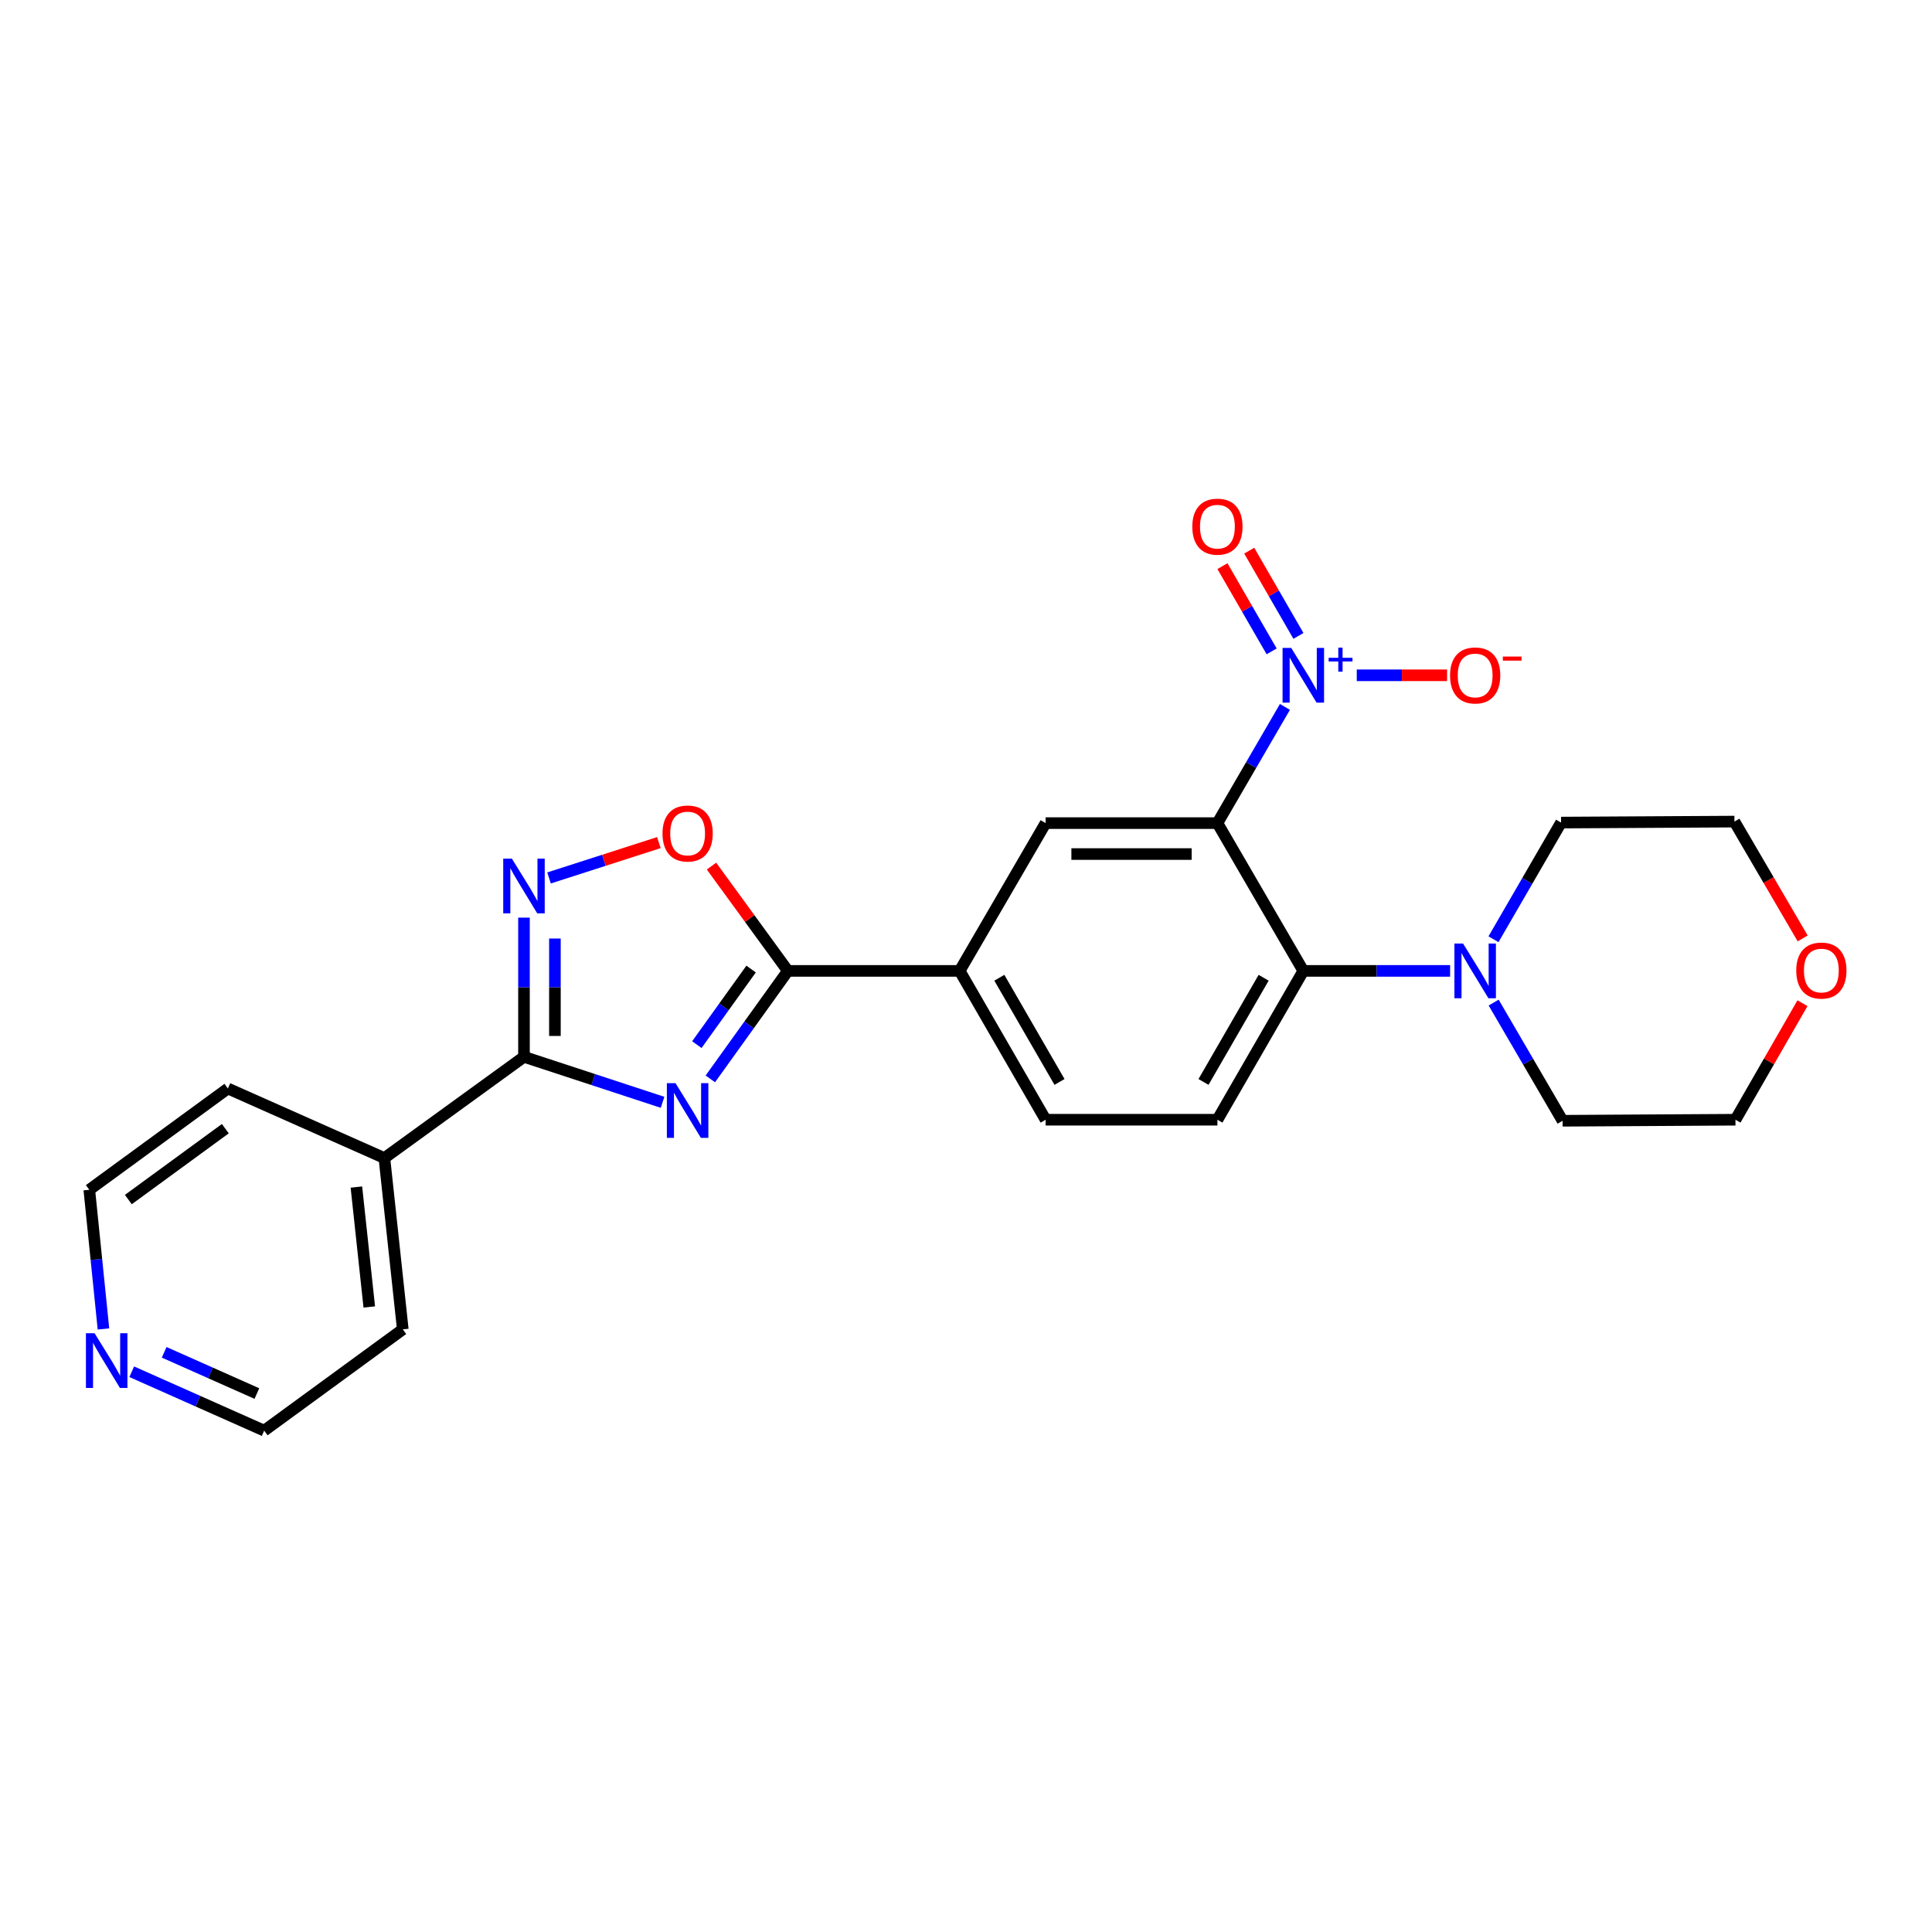 <?xml version='1.0' encoding='iso-8859-1'?>
<svg version='1.1' baseProfile='full'
              xmlns='http://www.w3.org/2000/svg'
                      xmlns:rdkit='http://www.rdkit.org/xml'
                      xmlns:xlink='http://www.w3.org/1999/xlink'
                  xml:space='preserve'
width='1000px' height='1000px' viewBox='0 0 1000 1000'>
<!-- END OF HEADER -->
<rect style='opacity:1.0;fill:#FFFFFF;stroke:none' width='1000' height='1000' x='0' y='0'> </rect>
<path class='bond-2' d='M 342.942,570.556 L 307.077,558.785' style='fill:none;fill-rule:evenodd;stroke:#0000FF;stroke-width:6px;stroke-linecap:butt;stroke-linejoin:miter;stroke-opacity:1' />
<path class='bond-2' d='M 307.077,558.785 L 271.212,547.015' style='fill:none;fill-rule:evenodd;stroke:#000000;stroke-width:6px;stroke-linecap:butt;stroke-linejoin:miter;stroke-opacity:1' />
<path class='bond-3' d='M 367.671,558.427 L 387.733,530.479' style='fill:none;fill-rule:evenodd;stroke:#0000FF;stroke-width:6px;stroke-linecap:butt;stroke-linejoin:miter;stroke-opacity:1' />
<path class='bond-3' d='M 387.733,530.479 L 407.795,502.531' style='fill:none;fill-rule:evenodd;stroke:#000000;stroke-width:6px;stroke-linecap:butt;stroke-linejoin:miter;stroke-opacity:1' />
<path class='bond-3' d='M 360.683,540.706 L 374.726,521.143' style='fill:none;fill-rule:evenodd;stroke:#0000FF;stroke-width:6px;stroke-linecap:butt;stroke-linejoin:miter;stroke-opacity:1' />
<path class='bond-3' d='M 374.726,521.143 L 388.769,501.579' style='fill:none;fill-rule:evenodd;stroke:#000000;stroke-width:6px;stroke-linecap:butt;stroke-linejoin:miter;stroke-opacity:1' />
<path class='bond-0' d='M 630.134,426.043 L 541.211,426.043' style='fill:none;fill-rule:evenodd;stroke:#000000;stroke-width:6px;stroke-linecap:butt;stroke-linejoin:miter;stroke-opacity:1' />
<path class='bond-0' d='M 616.796,442.054 L 554.549,442.054' style='fill:none;fill-rule:evenodd;stroke:#000000;stroke-width:6px;stroke-linecap:butt;stroke-linejoin:miter;stroke-opacity:1' />
<path class='bond-1' d='M 630.134,426.043 L 647.606,395.972' style='fill:none;fill-rule:evenodd;stroke:#000000;stroke-width:6px;stroke-linecap:butt;stroke-linejoin:miter;stroke-opacity:1' />
<path class='bond-1' d='M 647.606,395.972 L 665.079,365.9' style='fill:none;fill-rule:evenodd;stroke:#0000FF;stroke-width:6px;stroke-linecap:butt;stroke-linejoin:miter;stroke-opacity:1' />
<path class='bond-27' d='M 630.134,426.043 L 674.591,502.531' style='fill:none;fill-rule:evenodd;stroke:#000000;stroke-width:6px;stroke-linecap:butt;stroke-linejoin:miter;stroke-opacity:1' />
<path class='bond-11' d='M 702.26,349.528 L 725.635,349.528' style='fill:none;fill-rule:evenodd;stroke:#0000FF;stroke-width:6px;stroke-linecap:butt;stroke-linejoin:miter;stroke-opacity:1' />
<path class='bond-11' d='M 725.635,349.528 L 749.009,349.528' style='fill:none;fill-rule:evenodd;stroke:#FF0000;stroke-width:6px;stroke-linecap:butt;stroke-linejoin:miter;stroke-opacity:1' />
<path class='bond-12' d='M 672.067,329.143 L 659.333,307.083' style='fill:none;fill-rule:evenodd;stroke:#0000FF;stroke-width:6px;stroke-linecap:butt;stroke-linejoin:miter;stroke-opacity:1' />
<path class='bond-12' d='M 659.333,307.083 L 646.598,285.023' style='fill:none;fill-rule:evenodd;stroke:#FF0000;stroke-width:6px;stroke-linecap:butt;stroke-linejoin:miter;stroke-opacity:1' />
<path class='bond-12' d='M 658.201,337.147 L 645.466,315.088' style='fill:none;fill-rule:evenodd;stroke:#0000FF;stroke-width:6px;stroke-linecap:butt;stroke-linejoin:miter;stroke-opacity:1' />
<path class='bond-12' d='M 645.466,315.088 L 632.732,293.028' style='fill:none;fill-rule:evenodd;stroke:#FF0000;stroke-width:6px;stroke-linecap:butt;stroke-linejoin:miter;stroke-opacity:1' />
<path class='bond-4' d='M 271.212,547.015 L 271.212,510.992' style='fill:none;fill-rule:evenodd;stroke:#000000;stroke-width:6px;stroke-linecap:butt;stroke-linejoin:miter;stroke-opacity:1' />
<path class='bond-4' d='M 271.212,510.992 L 271.212,474.969' style='fill:none;fill-rule:evenodd;stroke:#0000FF;stroke-width:6px;stroke-linecap:butt;stroke-linejoin:miter;stroke-opacity:1' />
<path class='bond-4' d='M 287.223,536.208 L 287.223,510.992' style='fill:none;fill-rule:evenodd;stroke:#000000;stroke-width:6px;stroke-linecap:butt;stroke-linejoin:miter;stroke-opacity:1' />
<path class='bond-4' d='M 287.223,510.992 L 287.223,485.776' style='fill:none;fill-rule:evenodd;stroke:#0000FF;stroke-width:6px;stroke-linecap:butt;stroke-linejoin:miter;stroke-opacity:1' />
<path class='bond-13' d='M 271.212,547.015 L 198.958,599.406' style='fill:none;fill-rule:evenodd;stroke:#000000;stroke-width:6px;stroke-linecap:butt;stroke-linejoin:miter;stroke-opacity:1' />
<path class='bond-6' d='M 407.795,502.531 L 388.033,475.414' style='fill:none;fill-rule:evenodd;stroke:#000000;stroke-width:6px;stroke-linecap:butt;stroke-linejoin:miter;stroke-opacity:1' />
<path class='bond-6' d='M 388.033,475.414 L 368.272,448.298' style='fill:none;fill-rule:evenodd;stroke:#FF0000;stroke-width:6px;stroke-linecap:butt;stroke-linejoin:miter;stroke-opacity:1' />
<path class='bond-9' d='M 407.795,502.531 L 496.718,502.531' style='fill:none;fill-rule:evenodd;stroke:#000000;stroke-width:6px;stroke-linecap:butt;stroke-linejoin:miter;stroke-opacity:1' />
<path class='bond-25' d='M 284.177,454.425 L 312.602,445.276' style='fill:none;fill-rule:evenodd;stroke:#0000FF;stroke-width:6px;stroke-linecap:butt;stroke-linejoin:miter;stroke-opacity:1' />
<path class='bond-25' d='M 312.602,445.276 L 341.026,436.126' style='fill:none;fill-rule:evenodd;stroke:#FF0000;stroke-width:6px;stroke-linecap:butt;stroke-linejoin:miter;stroke-opacity:1' />
<path class='bond-5' d='M 674.591,502.531 L 630.134,579.57' style='fill:none;fill-rule:evenodd;stroke:#000000;stroke-width:6px;stroke-linecap:butt;stroke-linejoin:miter;stroke-opacity:1' />
<path class='bond-5' d='M 654.055,506.084 L 622.935,560.012' style='fill:none;fill-rule:evenodd;stroke:#000000;stroke-width:6px;stroke-linecap:butt;stroke-linejoin:miter;stroke-opacity:1' />
<path class='bond-8' d='M 674.591,502.531 L 712.585,502.531' style='fill:none;fill-rule:evenodd;stroke:#000000;stroke-width:6px;stroke-linecap:butt;stroke-linejoin:miter;stroke-opacity:1' />
<path class='bond-8' d='M 712.585,502.531 L 750.578,502.531' style='fill:none;fill-rule:evenodd;stroke:#0000FF;stroke-width:6px;stroke-linecap:butt;stroke-linejoin:miter;stroke-opacity:1' />
<path class='bond-7' d='M 541.211,426.043 L 496.718,502.531' style='fill:none;fill-rule:evenodd;stroke:#000000;stroke-width:6px;stroke-linecap:butt;stroke-linejoin:miter;stroke-opacity:1' />
<path class='bond-17' d='M 773.111,518.936 L 790.95,549.52' style='fill:none;fill-rule:evenodd;stroke:#0000FF;stroke-width:6px;stroke-linecap:butt;stroke-linejoin:miter;stroke-opacity:1' />
<path class='bond-17' d='M 790.95,549.52 L 808.79,580.104' style='fill:none;fill-rule:evenodd;stroke:#000000;stroke-width:6px;stroke-linecap:butt;stroke-linejoin:miter;stroke-opacity:1' />
<path class='bond-18' d='M 773.028,486.153 L 790.518,455.96' style='fill:none;fill-rule:evenodd;stroke:#0000FF;stroke-width:6px;stroke-linecap:butt;stroke-linejoin:miter;stroke-opacity:1' />
<path class='bond-18' d='M 790.518,455.96 L 808.007,425.767' style='fill:none;fill-rule:evenodd;stroke:#000000;stroke-width:6px;stroke-linecap:butt;stroke-linejoin:miter;stroke-opacity:1' />
<path class='bond-14' d='M 496.718,502.531 L 541.211,579.57' style='fill:none;fill-rule:evenodd;stroke:#000000;stroke-width:6px;stroke-linecap:butt;stroke-linejoin:miter;stroke-opacity:1' />
<path class='bond-14' d='M 517.257,506.079 L 548.402,560.007' style='fill:none;fill-rule:evenodd;stroke:#000000;stroke-width:6px;stroke-linecap:butt;stroke-linejoin:miter;stroke-opacity:1' />
<path class='bond-10' d='M 630.134,579.57 L 541.211,579.57' style='fill:none;fill-rule:evenodd;stroke:#000000;stroke-width:6px;stroke-linecap:butt;stroke-linejoin:miter;stroke-opacity:1' />
<path class='bond-23' d='M 198.958,599.406 L 117.943,563.408' style='fill:none;fill-rule:evenodd;stroke:#000000;stroke-width:6px;stroke-linecap:butt;stroke-linejoin:miter;stroke-opacity:1' />
<path class='bond-24' d='M 198.958,599.406 L 208.485,688.081' style='fill:none;fill-rule:evenodd;stroke:#000000;stroke-width:6px;stroke-linecap:butt;stroke-linejoin:miter;stroke-opacity:1' />
<path class='bond-24' d='M 184.468,614.418 L 191.136,676.49' style='fill:none;fill-rule:evenodd;stroke:#000000;stroke-width:6px;stroke-linecap:butt;stroke-linejoin:miter;stroke-opacity:1' />
<path class='bond-15' d='M 68.186,710.011 L 102.462,725.255' style='fill:none;fill-rule:evenodd;stroke:#0000FF;stroke-width:6px;stroke-linecap:butt;stroke-linejoin:miter;stroke-opacity:1' />
<path class='bond-15' d='M 102.462,725.255 L 136.738,740.499' style='fill:none;fill-rule:evenodd;stroke:#000000;stroke-width:6px;stroke-linecap:butt;stroke-linejoin:miter;stroke-opacity:1' />
<path class='bond-15' d='M 84.975,699.955 L 108.968,710.626' style='fill:none;fill-rule:evenodd;stroke:#0000FF;stroke-width:6px;stroke-linecap:butt;stroke-linejoin:miter;stroke-opacity:1' />
<path class='bond-15' d='M 108.968,710.626 L 132.961,721.296' style='fill:none;fill-rule:evenodd;stroke:#000000;stroke-width:6px;stroke-linecap:butt;stroke-linejoin:miter;stroke-opacity:1' />
<path class='bond-26' d='M 53.549,687.861 L 49.886,651.844' style='fill:none;fill-rule:evenodd;stroke:#0000FF;stroke-width:6px;stroke-linecap:butt;stroke-linejoin:miter;stroke-opacity:1' />
<path class='bond-26' d='M 49.886,651.844 L 46.222,615.827' style='fill:none;fill-rule:evenodd;stroke:#000000;stroke-width:6px;stroke-linecap:butt;stroke-linejoin:miter;stroke-opacity:1' />
<path class='bond-16' d='M 933.063,485.723 L 915.401,455.492' style='fill:none;fill-rule:evenodd;stroke:#FF0000;stroke-width:6px;stroke-linecap:butt;stroke-linejoin:miter;stroke-opacity:1' />
<path class='bond-16' d='M 915.401,455.492 L 897.74,425.26' style='fill:none;fill-rule:evenodd;stroke:#000000;stroke-width:6px;stroke-linecap:butt;stroke-linejoin:miter;stroke-opacity:1' />
<path class='bond-28' d='M 932.96,519.262 L 915.617,549.416' style='fill:none;fill-rule:evenodd;stroke:#FF0000;stroke-width:6px;stroke-linecap:butt;stroke-linejoin:miter;stroke-opacity:1' />
<path class='bond-28' d='M 915.617,549.416 L 898.274,579.57' style='fill:none;fill-rule:evenodd;stroke:#000000;stroke-width:6px;stroke-linecap:butt;stroke-linejoin:miter;stroke-opacity:1' />
<path class='bond-22' d='M 808.79,580.104 L 898.274,579.57' style='fill:none;fill-rule:evenodd;stroke:#000000;stroke-width:6px;stroke-linecap:butt;stroke-linejoin:miter;stroke-opacity:1' />
<path class='bond-21' d='M 808.007,425.767 L 897.74,425.26' style='fill:none;fill-rule:evenodd;stroke:#000000;stroke-width:6px;stroke-linecap:butt;stroke-linejoin:miter;stroke-opacity:1' />
<path class='bond-19' d='M 46.222,615.827 L 117.943,563.408' style='fill:none;fill-rule:evenodd;stroke:#000000;stroke-width:6px;stroke-linecap:butt;stroke-linejoin:miter;stroke-opacity:1' />
<path class='bond-19' d='M 66.428,620.89 L 116.632,584.198' style='fill:none;fill-rule:evenodd;stroke:#000000;stroke-width:6px;stroke-linecap:butt;stroke-linejoin:miter;stroke-opacity:1' />
<path class='bond-20' d='M 136.738,740.499 L 208.485,688.081' style='fill:none;fill-rule:evenodd;stroke:#000000;stroke-width:6px;stroke-linecap:butt;stroke-linejoin:miter;stroke-opacity:1' />
<path  class='atom-0' d='M 349.65 560.652
L 358.93 575.652
Q 359.85 577.132, 361.33 579.812
Q 362.81 582.492, 362.89 582.652
L 362.89 560.652
L 366.65 560.652
L 366.65 588.972
L 362.77 588.972
L 352.81 572.572
Q 351.65 570.652, 350.41 568.452
Q 349.21 566.252, 348.85 565.572
L 348.85 588.972
L 345.17 588.972
L 345.17 560.652
L 349.65 560.652
' fill='#0000FF'/>
<path  class='atom-2' d='M 668.331 335.368
L 677.611 350.368
Q 678.531 351.848, 680.011 354.528
Q 681.491 357.208, 681.571 357.368
L 681.571 335.368
L 685.331 335.368
L 685.331 363.688
L 681.451 363.688
L 671.491 347.288
Q 670.331 345.368, 669.091 343.168
Q 667.891 340.968, 667.531 340.288
L 667.531 363.688
L 663.851 363.688
L 663.851 335.368
L 668.331 335.368
' fill='#0000FF'/>
<path  class='atom-2' d='M 687.707 340.473
L 692.697 340.473
L 692.697 335.219
L 694.915 335.219
L 694.915 340.473
L 700.036 340.473
L 700.036 342.374
L 694.915 342.374
L 694.915 347.654
L 692.697 347.654
L 692.697 342.374
L 687.707 342.374
L 687.707 340.473
' fill='#0000FF'/>
<path  class='atom-5' d='M 264.952 444.439
L 274.232 459.439
Q 275.152 460.919, 276.632 463.599
Q 278.112 466.279, 278.192 466.439
L 278.192 444.439
L 281.952 444.439
L 281.952 472.759
L 278.072 472.759
L 268.112 456.359
Q 266.952 454.439, 265.712 452.239
Q 264.512 450.039, 264.152 449.359
L 264.152 472.759
L 260.472 472.759
L 260.472 444.439
L 264.952 444.439
' fill='#0000FF'/>
<path  class='atom-7' d='M 342.91 431.415
Q 342.91 424.615, 346.27 420.815
Q 349.63 417.015, 355.91 417.015
Q 362.19 417.015, 365.55 420.815
Q 368.91 424.615, 368.91 431.415
Q 368.91 438.295, 365.51 442.215
Q 362.11 446.095, 355.91 446.095
Q 349.67 446.095, 346.27 442.215
Q 342.91 438.335, 342.91 431.415
M 355.91 442.895
Q 360.23 442.895, 362.55 440.015
Q 364.91 437.095, 364.91 431.415
Q 364.91 425.855, 362.55 423.055
Q 360.23 420.215, 355.91 420.215
Q 351.59 420.215, 349.23 423.015
Q 346.91 425.815, 346.91 431.415
Q 346.91 437.135, 349.23 440.015
Q 351.59 442.895, 355.91 442.895
' fill='#FF0000'/>
<path  class='atom-9' d='M 757.281 488.371
L 766.561 503.371
Q 767.481 504.851, 768.961 507.531
Q 770.441 510.211, 770.521 510.371
L 770.521 488.371
L 774.281 488.371
L 774.281 516.691
L 770.401 516.691
L 760.441 500.291
Q 759.281 498.371, 758.041 496.171
Q 756.841 493.971, 756.481 493.291
L 756.481 516.691
L 752.801 516.691
L 752.801 488.371
L 757.281 488.371
' fill='#0000FF'/>
<path  class='atom-12' d='M 750.541 349.608
Q 750.541 342.808, 753.901 339.008
Q 757.261 335.208, 763.541 335.208
Q 769.821 335.208, 773.181 339.008
Q 776.541 342.808, 776.541 349.608
Q 776.541 356.488, 773.141 360.408
Q 769.741 364.288, 763.541 364.288
Q 757.301 364.288, 753.901 360.408
Q 750.541 356.528, 750.541 349.608
M 763.541 361.088
Q 767.861 361.088, 770.181 358.208
Q 772.541 355.288, 772.541 349.608
Q 772.541 344.048, 770.181 341.248
Q 767.861 338.408, 763.541 338.408
Q 759.221 338.408, 756.861 341.208
Q 754.541 344.008, 754.541 349.608
Q 754.541 355.328, 756.861 358.208
Q 759.221 361.088, 763.541 361.088
' fill='#FF0000'/>
<path  class='atom-12' d='M 777.861 339.831
L 787.55 339.831
L 787.55 341.943
L 777.861 341.943
L 777.861 339.831
' fill='#FF0000'/>
<path  class='atom-13' d='M 617.134 272.595
Q 617.134 265.795, 620.494 261.995
Q 623.854 258.195, 630.134 258.195
Q 636.414 258.195, 639.774 261.995
Q 643.134 265.795, 643.134 272.595
Q 643.134 279.475, 639.734 283.395
Q 636.334 287.275, 630.134 287.275
Q 623.894 287.275, 620.494 283.395
Q 617.134 279.515, 617.134 272.595
M 630.134 284.075
Q 634.454 284.075, 636.774 281.195
Q 639.134 278.275, 639.134 272.595
Q 639.134 267.035, 636.774 264.235
Q 634.454 261.395, 630.134 261.395
Q 625.814 261.395, 623.454 264.195
Q 621.134 266.995, 621.134 272.595
Q 621.134 278.315, 623.454 281.195
Q 625.814 284.075, 630.134 284.075
' fill='#FF0000'/>
<path  class='atom-16' d='M 48.955 690.083
L 58.235 705.083
Q 59.155 706.563, 60.635 709.243
Q 62.115 711.923, 62.195 712.083
L 62.195 690.083
L 65.955 690.083
L 65.955 718.403
L 62.075 718.403
L 52.115 702.003
Q 50.955 700.083, 49.715 697.883
Q 48.515 695.683, 48.155 695.003
L 48.155 718.403
L 44.475 718.403
L 44.475 690.083
L 48.955 690.083
' fill='#0000FF'/>
<path  class='atom-17' d='M 929.731 502.353
Q 929.731 495.553, 933.091 491.753
Q 936.451 487.953, 942.731 487.953
Q 949.011 487.953, 952.371 491.753
Q 955.731 495.553, 955.731 502.353
Q 955.731 509.233, 952.331 513.153
Q 948.931 517.033, 942.731 517.033
Q 936.491 517.033, 933.091 513.153
Q 929.731 509.273, 929.731 502.353
M 942.731 513.833
Q 947.051 513.833, 949.371 510.953
Q 951.731 508.033, 951.731 502.353
Q 951.731 496.793, 949.371 493.993
Q 947.051 491.153, 942.731 491.153
Q 938.411 491.153, 936.051 493.953
Q 933.731 496.753, 933.731 502.353
Q 933.731 508.073, 936.051 510.953
Q 938.411 513.833, 942.731 513.833
' fill='#FF0000'/>
</svg>
